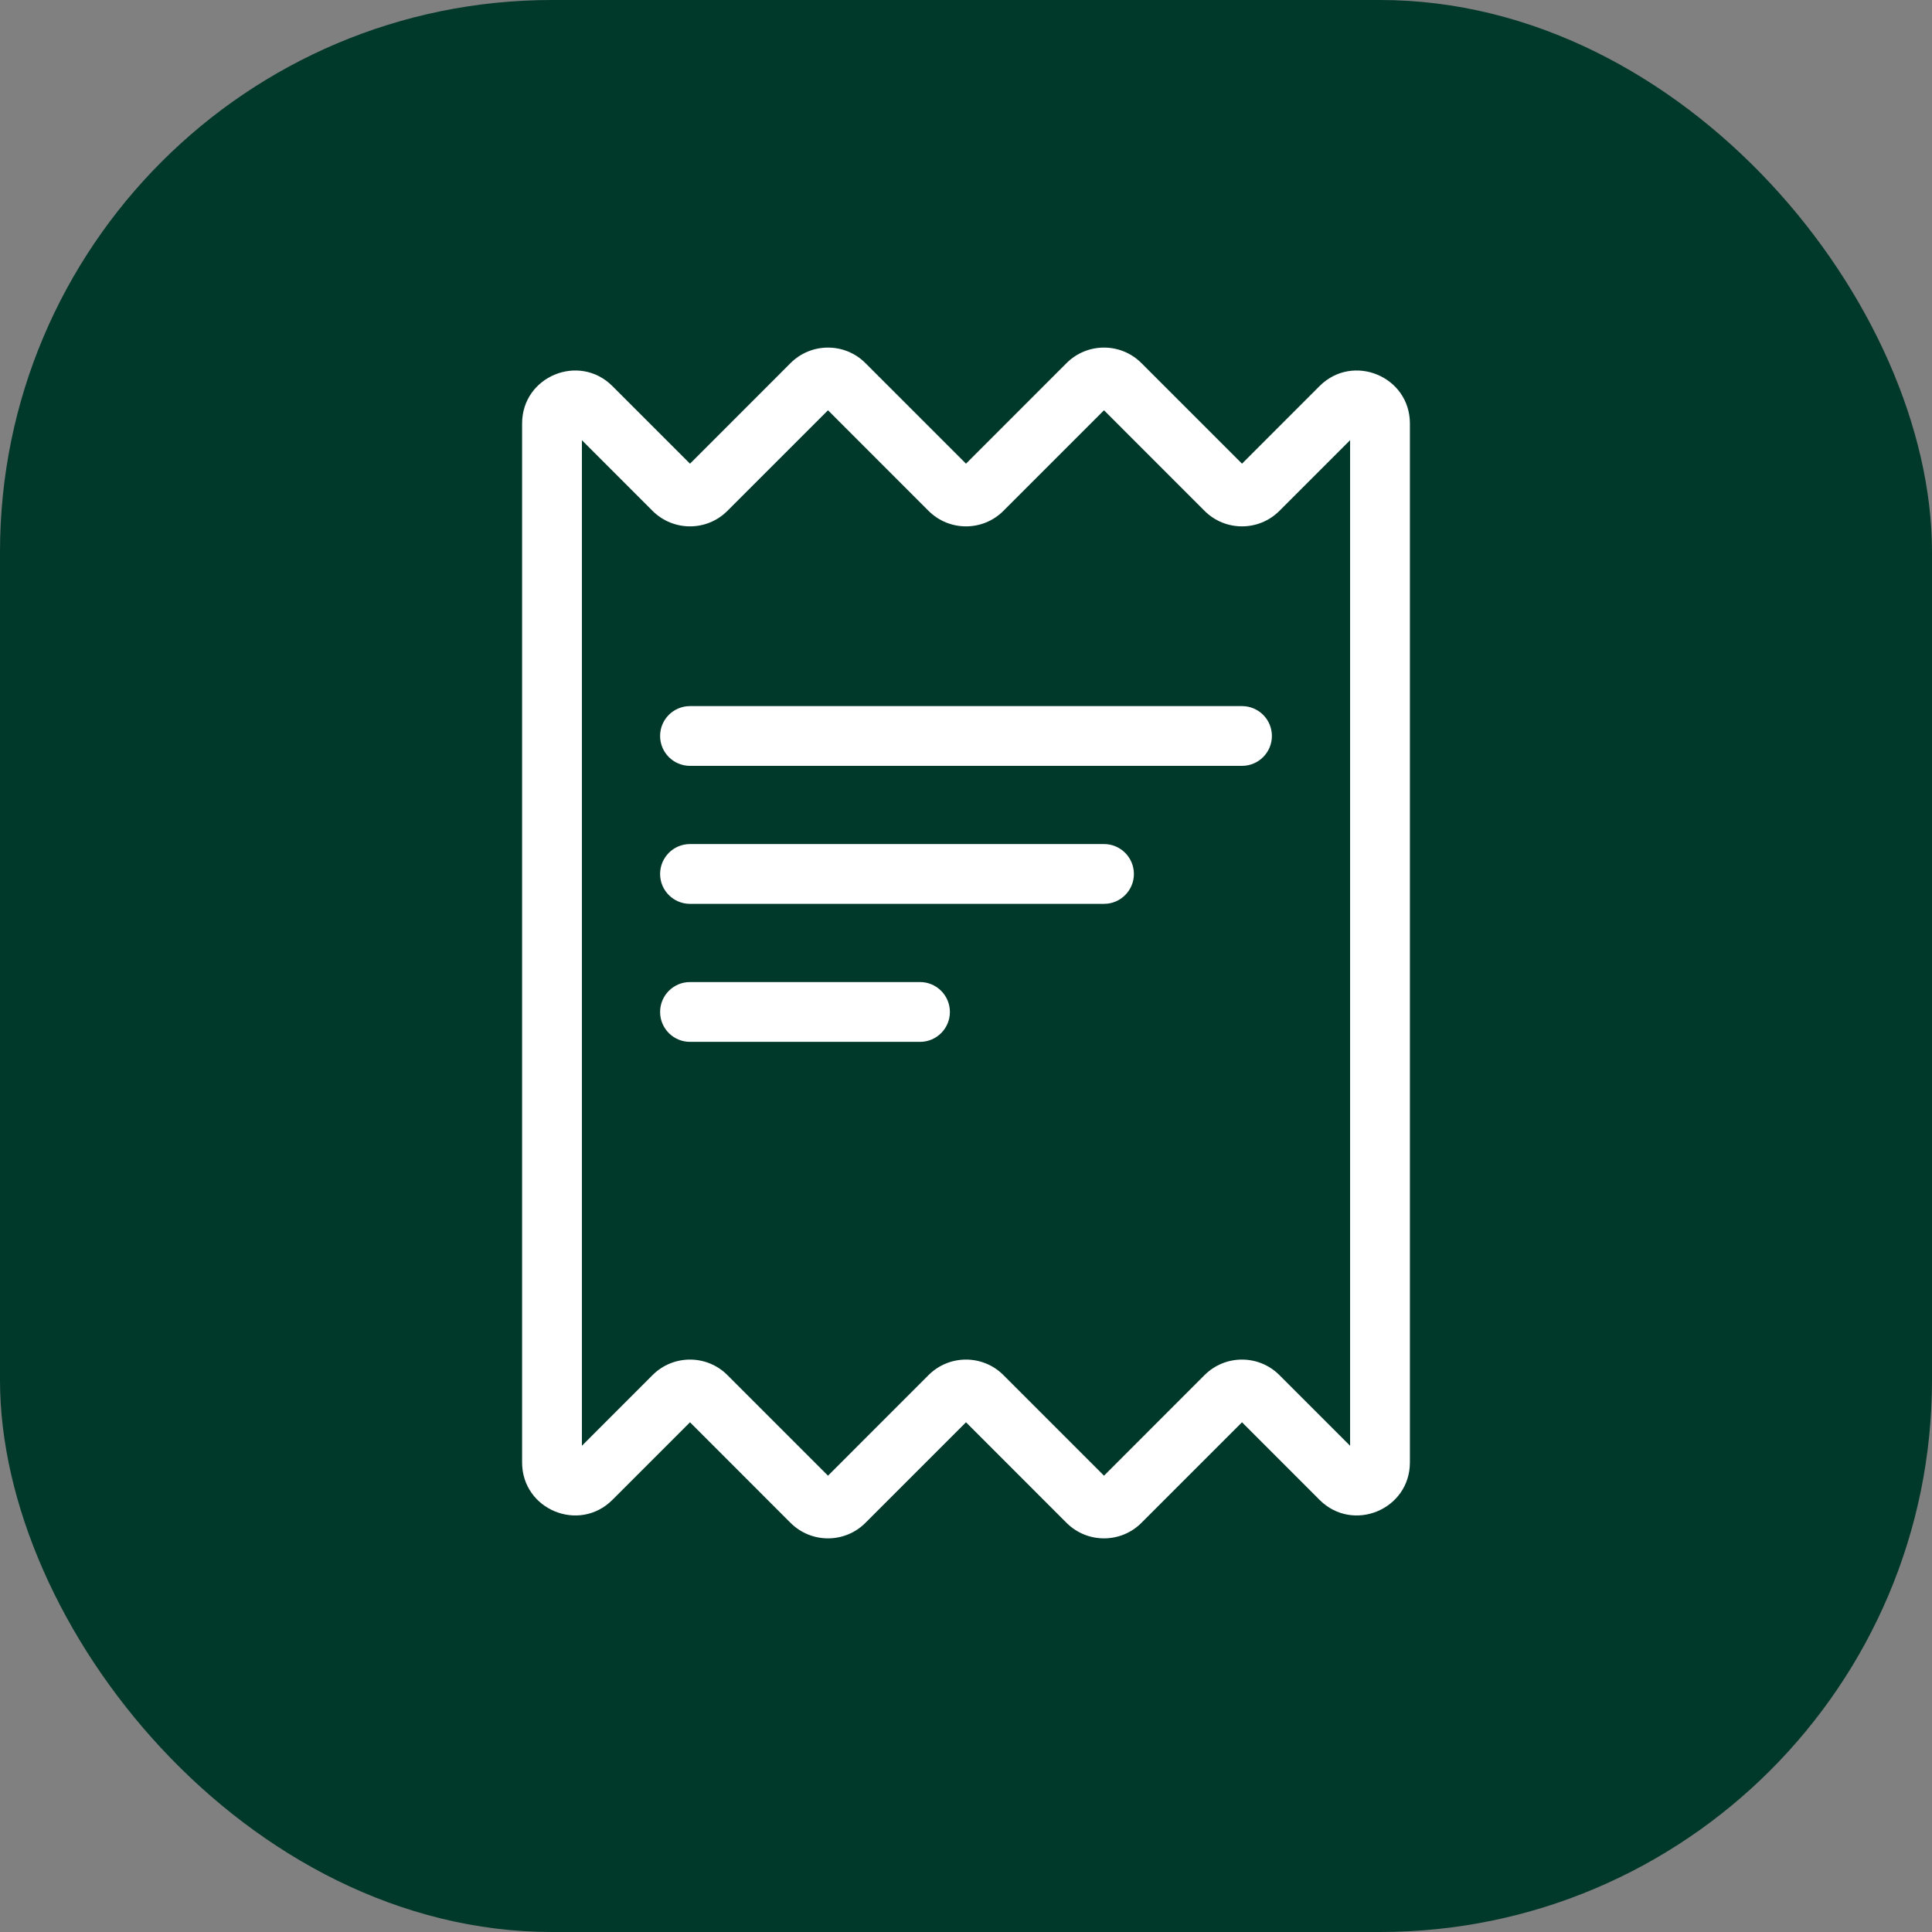 <svg width="42" height="42" viewBox="0 0 42 42" fill="none" xmlns="http://www.w3.org/2000/svg">
<rect x="0" y="0" width="42" height="42" fill="#808080" stroke="none"/>
<rect width="42" height="42" rx="12" fill="#003829"/>
<path fill-rule="evenodd" clip-rule="evenodd" d="M18.813 7.893C18.364 7.444 17.636 7.444 17.186 7.893L15 10.08L13.313 8.393C12.588 7.669 11.35 8.182 11.35 9.207V31.792C11.35 32.817 12.588 33.33 13.313 32.606L15 30.919L17.186 33.106C17.636 33.555 18.364 33.555 18.813 33.106L21 30.919L23.186 33.106C23.636 33.555 24.364 33.555 24.813 33.106L27 30.919L28.686 32.606C29.411 33.33 30.65 32.817 30.65 31.792V9.207C30.65 8.182 29.411 7.669 28.686 8.393L27 10.08L24.813 7.893C24.364 7.444 23.636 7.444 23.186 7.893L21 10.08L18.813 7.893ZM21.813 11.106L24 8.919L26.186 11.106C26.636 11.555 27.364 11.555 27.813 11.106L29.35 9.569V31.43L27.813 29.893C27.364 29.444 26.636 29.444 26.186 29.893L24 32.08L21.813 29.893C21.364 29.444 20.636 29.444 20.186 29.893L18 32.08L15.813 29.893C15.364 29.444 14.636 29.444 14.186 29.893L12.65 31.43V9.569L14.186 11.106C14.636 11.555 15.364 11.555 15.813 11.106L18 8.919L20.186 11.106C20.636 11.555 21.364 11.555 21.813 11.106ZM15 15.35C14.641 15.35 14.35 15.64 14.35 15.999C14.35 16.358 14.641 16.649 15 16.649H27C27.359 16.649 27.65 16.358 27.65 15.999C27.65 15.64 27.359 15.35 27 15.35H15ZM14.35 19C14.35 18.64 14.641 18.349 15 18.349H24C24.359 18.349 24.65 18.64 24.65 19C24.65 19.358 24.359 19.649 24 19.649H15C14.641 19.649 14.35 19.358 14.35 19ZM15 21.349C14.641 21.349 14.35 21.64 14.35 22C14.35 22.358 14.641 22.649 15 22.649H20C20.359 22.649 20.65 22.358 20.65 22C20.65 21.64 20.359 21.349 20 21.349H15Z" fill="white"/>
</svg>
